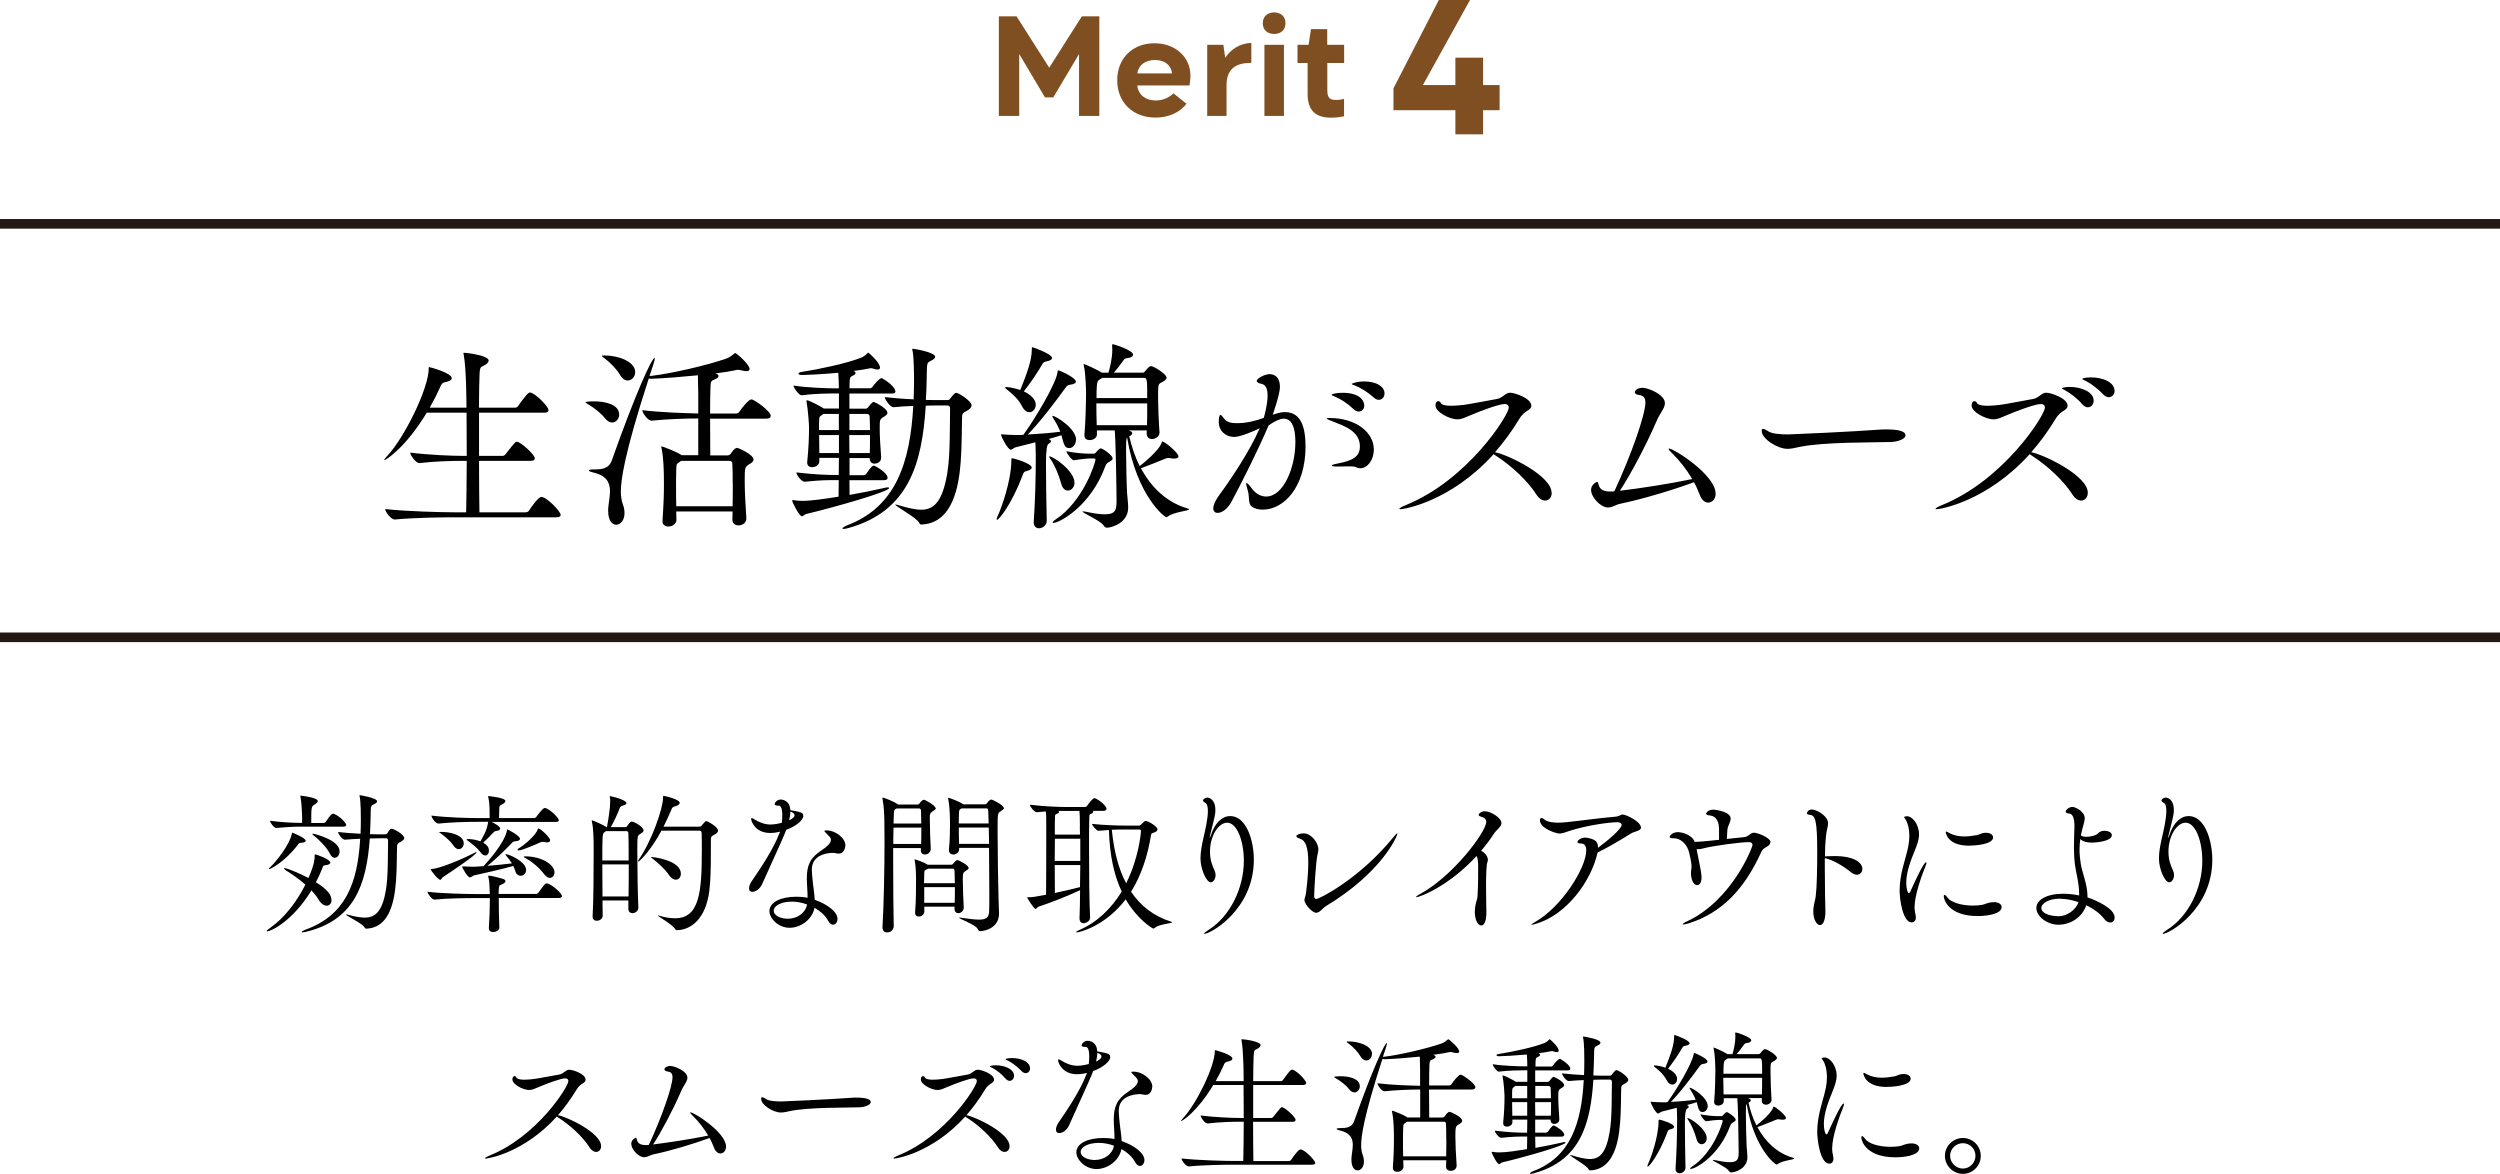 <?xml version="1.0" encoding="UTF-8"?><svg id="_レイヤー_2" xmlns="http://www.w3.org/2000/svg" viewBox="0 0 260 122.08"><defs><style>.cls-1{fill:#7f4f21;}.cls-2{fill:none;stroke:#231815;stroke-miterlimit:10;}</style></defs><g id="contents"><g><path d="M58.31,53.55c0,.13-.1,.25-.46,.25h-10.73c-1.18,0-4.18,.04-6.05,.23h-.02c-.4,0-.99-.82-.99-1.09,2.16,.25,5.94,.34,7.16,.34h1.26c.02-1.39,.06-3.36,.06-5.35h-.55c-1.05,0-2.67,.04-4.37,.23h-.02c-.36,0-.94-.82-.94-1.09,1.95,.25,4.35,.34,5.44,.34h.44c0-1.6-.02-3.17-.02-4.49h-4.14c-2.21,3.65-4.24,4.93-4.41,4.93h-.02c0-.06,.1-.19,.31-.42,1.74-1.83,4.33-6.99,4.33-9.15,0-.06,0-.1,.06-.1s2.33,.61,2.33,1.15c0,.17-.17,.31-.69,.42-.31,.06-.38,.19-.57,.63-.29,.65-.63,1.32-1.03,2.02h3.82c0-.29,0-4.03-.29-5.54-.02-.06-.02-.1-.02-.13,0-.04,.02-.04,.04-.04,.44,0,2.58,.31,2.58,.8,0,.15-.12,.31-.34,.44-.46,.31-.57,.06-.61,1.05-.02,.71-.06,1.95-.06,3.42h3.76c.13,0,.25-.08,.32-.19,.73-1.01,1.03-1.39,1.22-1.39,.48,0,1.93,1.43,1.93,1.83,0,.15-.1,.27-.44,.27h-6.78v4.49h2.46c.13,0,.23-.08,.31-.19,.9-1.15,1.01-1.28,1.16-1.28,.38,0,1.87,1.34,1.87,1.72,0,.13-.08,.27-.42,.27h-5.38c0,2.06,.02,4.01,.04,5.35h4.81c.15,0,.29-.08,.36-.19,.21-.36,.97-1.41,1.26-1.41,.57,0,2.02,1.51,2.02,1.87Z"/><path d="M64.4,43.1c0,.46-.34,.84-.74,.84-.23,0-.5-.13-.74-.44-.36-.48-1.18-1.13-1.78-1.47-.17-.1-.25-.15-.25-.19,0-.1,.84-.1,.88-.1,1.15,0,2.62,.31,2.62,1.36Zm15.75,.17c0,.15-.1,.27-.48,.27h-5.82c0,1.43,.02,2.94,.02,3.82h1.81c.1,0,.23-.06,.32-.17,.38-.61,.61-.61,.67-.61,.12,0,1.7,.69,1.7,1.22,0,.23-.27,.38-.48,.5-.42,.25-.44,.42-.44,1.64,0,1.05,.06,2.37,.17,3.93v.06c0,.42-.36,.71-.82,.71-.34,0-.63-.19-.63-.61v-.02l.02-.82h-5.86c0,.27,.02,.59,.02,.9,0,.27-.31,.67-.84,.67-.31,0-.61-.17-.61-.55v-.06c.13-1.85,.15-2.94,.15-3.8,0-1.43-.04-2.77-.25-3.74-.02-.06-.02-.1-.02-.15,0-.02,0-.04,.02-.04,.1,0,1.6,.57,2.06,.9l.02,.02h1.74v-3.82c-1.26,0-3.19,.06-4.85,.23h-.02c-.38,0-.95-.82-.95-1.09,1.89,.23,4.39,.31,5.82,.34v-2.12c0-.46-.02-1.32-.04-1.85-1.7,.17-3.46,.31-4.79,.36-.13,0-.23,0-.32-.02-2.58,7.94-2.9,10.62-2.9,11.74,0,.48,.06,.94,.21,1.34,.13,.34,.17,.65,.17,.92,0,.76-.44,1.2-.86,1.2s-.84-.42-.84-1.43v-.23c.04-.57,.19-1.22,.19-1.81,0-.86-.31-1.62-1.7-1.95-.36-.08-.5-.17-.5-.23s.19-.1,.5-.1c.84,0,1.58-.06,1.89-.94,2.5-7.08,4.18-10.65,4.43-10.65,.02,0,.04,.04,.04,.1,0,.13-.29,1.03-.55,1.78,.04-.02,.13-.02,.19-.02,2.14-.25,5.82-1.11,7.75-1.78,.44-.15,.69-.4,.86-.52,.06-.04,.08-.08,.1-.08,.13,0,1.51,1.18,1.51,1.68,0,.13-.1,.21-.34,.21-.15,0-.34-.04-.59-.1-.08-.02-.19-.04-.27-.04-.06,0-.13,0-.19,.02-.57,.13-1.32,.25-2.18,.36,.25,.06,.34,.17,.34,.27,0,.13-.17,.25-.32,.31-.44,.19-.5,.17-.52,.86-.02,.48-.04,1.53-.04,2.73h2.71c.15,0,.27-.08,.34-.19,.23-.38,.97-1.28,1.22-1.28,.04,0,.08,0,.13,.02,.38,.13,1.91,1.22,1.91,1.7Zm-14.09-4.56c0,.48-.36,.86-.78,.86-.27,0-.57-.17-.82-.61-.29-.52-.99-1.26-1.62-1.72-.17-.13-.25-.19-.25-.23s.11-.04,.34-.04c1.24,0,3.13,.57,3.13,1.74Zm10.14,11.59c0-.84,0-1.53-.04-2.12,0-.06-.04-.25-.29-.25h-5.04l-.12,.1c-.34,.23-.36,.17-.38,.8-.02,.67-.02,1.24-.02,1.76,0,.69,0,1.32,.02,2.06h5.86c.02-.88,.02-1.66,.02-2.35Z"/><path d="M93.13,40.68c0,.13-.06,.25-.34,.25h-4.45v1.57h1.68c.1,0,.21-.04,.27-.15,.08-.1,.4-.55,.57-.55,.1,0,1.43,.67,1.43,1.13,0,.21-.25,.34-.44,.46-.36,.23-.36,.31-.36,1.18s.08,2.02,.15,2.96v.06c0,.48-.44,.63-.69,.63s-.5-.17-.5-.52v-.06h-2.1v1.78h1.51s.19-.06,.25-.17c.54-.82,.69-.82,.76-.82,.04,0,.08,.02,.1,.02,.08,.04,1.34,.69,1.34,1.26,0,.1-.08,.23-.4,.23h-3.57c0,.52,.02,1.03,.02,1.53,1.3-.23,2.65-.5,3.76-.76,.08-.02,.15-.02,.21-.02,.08,0,.15,.02,.15,.06,0,.38-5.5,1.95-8.65,2.71-.19,.04-.27,.23-.42,.23-.32,0-1.03-1.53-1.03-1.62,0-.04,.04-.06,.08-.06h.04c.32,.06,.65,.08,.97,.08,.9,0,2.46-.23,3.74-.44,0-.57,.02-1.13,.02-1.72h-.17c-1.07,0-1.66,0-3.36,.17h-.02c-.34,0-.86-.73-.86-.97,1.95,.23,3.21,.27,4.3,.27h.11c0-.61,.02-1.2,.02-1.78h-2.04v.36c0,.38-.4,.61-.76,.61-.27,0-.5-.15-.5-.48v-.06c.15-1.43,.19-2.67,.19-3.65,0-.25-.11-1.81-.25-2.56,0-.06-.02-.08-.02-.13,0-.06,.02-.08,.06-.08,.21,0,1.47,.65,1.72,.84l.02,.02h1.58v-1.57h-.32c-.78,0-2.35,.02-3.57,.19h-.02c-.23,0-.82-.78-.82-1.01,1.47,.23,3.65,.29,4.45,.29h.27c0-.55-.02-1.11-.06-1.62-1.62,.15-3.3,.23-3.8,.23-.21,0-.34-.06-.34-.15,0-.06,.1-.13,.34-.17,1.83-.29,4.66-.88,6.15-1.47,.34-.13,.55-.34,.67-.46,.04-.04,.06-.08,.1-.08s1.22,1.03,1.22,1.55c0,.15-.08,.21-.25,.21-.13,0-.27-.02-.48-.1-.06-.02-.13-.04-.19-.04s-.11,.02-.15,.02c-.46,.1-1.05,.19-1.7,.27,.15,.04,.23,.13,.23,.21,0,.1-.11,.21-.27,.27-.31,.15-.34,.17-.36,1.01v.31h2.2s.15-.08,.21-.17c.21-.31,.71-.88,.92-.88,.04,0,.06,0,.08,.02,.5,.27,1.34,.92,1.34,1.3Zm-5.88,2.37h-1.62l-.11,.08c-.29,.23-.31,.1-.34,.8v.8h2.06v-1.68Zm0,2.2h-2.06c0,.61,.02,1.28,.02,1.87h2.04v-1.87Zm13.79-3.09c0,.19-.15,.38-.46,.55-.5,.25-.53,.31-.53,.88-.04,2.5-.04,3.93-.27,5.73-.5,3.72-2,5.14-3.91,5.23-.11,0-.21-.02-.27-.17-.21-.5-2.5-1.74-2.5-1.91h.02s.12,0,.23,.04c.92,.27,1.74,.5,2.46,.5,1.3,0,2.22-.82,2.71-3.82,.32-1.89,.25-4.89,.29-6.68,0-.29-.15-.34-.29-.34h-.94c-.34,0-.78,0-1.3,.02-.38,5.98-1.74,10.96-8.02,12.72-.27,.08-.44,.1-.55,.1-.06,0-.1-.02-.1-.04,0-.08,.23-.23,.5-.34,5.04-1.91,6.55-6.49,6.87-12.41-.69,.02-1.41,.06-2.02,.13h-.02c-.36,0-.92-.8-.92-1.05,.88,.1,1.97,.19,3,.23,.02-.63,.04-1.26,.04-1.93,0-.44,0-2.52-.17-3.19,0-.04-.02-.06-.02-.1,0-.02,.02-.04,.06-.04,.13,0,2.33,.36,2.33,.84,0,.17-.21,.29-.42,.4-.34,.17-.42,.21-.44,.8-.02,1.11-.04,2.2-.11,3.28,.59,.02,1.11,.02,1.47,.02h.74c.21,0,.27-.08,.34-.17,.25-.36,.48-.59,.59-.59,.29,0,1.62,.88,1.62,1.3Zm-12.72,3.09c0,.61,.02,1.24,.02,1.87h2.12c.02-.59,.02-1.24,.02-1.87h-2.16Zm2.12-1.95c0-.06-.04-.25-.27-.25h-1.83v1.68h2.14c0-.52-.02-1.01-.04-1.43Z"/><path d="M107.3,48.62c0,.15-.15,.27-.5,.36-.31,.06-.36,.19-.46,.48-1.13,2.98-2.44,4.6-2.65,4.6-.02,0-.04-.02-.04-.06,0-.06,.02-.15,.08-.27,.4-.84,1.45-3.72,1.45-5.86,0-.21,.04-.21,.04-.21,.27,0,2.08,.55,2.08,.97Zm4.6-2.88c0,.52-.36,.86-.69,.86-.46,0-.55-.27-.82-1.34-.36,.13-.84,.25-1.34,.4,.17,.06,.25,.15,.25,.23s-.08,.17-.25,.27q-.27,.13-.27,2.02c0,1.7,.04,4.26,.08,5.98v.02c0,.44-.42,.76-.8,.76-.29,0-.55-.19-.55-.61v-.08c.15-2.23,.21-4.49,.21-6.72,0-.52-.02-1.09-.04-1.53l-2.06,.52c-.21,.06-.34,.25-.5,.25-.31,0-1.01-1.36-1.01-1.57,0-.02,0-.04,.04-.04s.08,.02,.15,.02c.48,.04,1.05,.06,1.45,.06h.36l.32-.02c1.18-1.62,3.36-5.23,3.55-6.49,.02-.17,.04-.21,.08-.21,.19,0,1.83,.78,1.83,1.15,0,.17-.17,.29-.59,.34-.21,.02-.34,.1-.48,.31-1.05,1.45-2.67,3.59-3.93,4.87,1.15-.06,2.46-.17,3.38-.29-.21-.55-.48-1.01-.71-1.36-.08-.13-.12-.21-.12-.25,0-.02,.02-.04,.04-.04,.32,0,2.44,1.32,2.44,2.5Zm-2.48-8.52c0,.15-.17,.29-.57,.36-.25,.04-.34,.1-.46,.31-.44,.8-1.3,2.04-1.91,2.81,1.18,.57,1.24,1.2,1.24,1.39,0,.44-.31,.78-.65,.78-.25,0-.55-.17-.76-.59-.44-.84-1.07-1.36-1.58-1.76-.15-.1-.19-.19-.19-.23,0-.02,.04-.04,.1-.04,.34,0,1.09,.17,1.47,.31,.71-1.76,1.2-3.11,1.2-4.22,0-.17,0-.23,.06-.23,.08,0,2.04,.71,2.04,1.11Zm2.33,12.98c0,.48-.34,.82-.69,.82-.27,0-.57-.21-.69-.71-.25-.9-.67-1.93-1.13-2.58-.08-.13-.13-.21-.13-.25,0,0,0-.02,.02-.02,.42,0,2.62,1.51,2.62,2.75Zm3.97-2.54c0,.19-.23,.29-.36,.38-.15,.08-.29,.13-.42,.48-1.51,4.12-4.75,5.86-5.38,5.86-.06,0-.08-.02-.08-.04,0-.06,.08-.17,.27-.29,2.94-1.91,4.18-5.98,4.18-6.24,0-.08-.04-.13-.13-.13h-.44c-.27,0-.9,.06-1.68,.19-.21,0-.78-.76-.78-.94,.99,.19,1.85,.25,2.35,.25h.53c.08,0,.17-.08,.23-.17,.08-.1,.34-.38,.46-.38,.23,0,1.24,.73,1.24,1.03Zm7.94,5.31c0,.17-1.53,.25-2.18,.73-.08,.06-.15,.08-.21,.08-.13,0-3.02-2.14-4.05-8.27-.11,.13-.11,.67-.11,1.24,0,1.3,.06,3.86,.11,4.58,.02,.36,.11,.99,.11,1.43v.04c0,1.55-1.66,2.08-2.21,2.08-.17,0-.23-.08-.36-.25-.31-.48-2.18-1.28-2.18-1.43,0-.02,.02-.02,.06-.02,.06,0,.15,.02,.29,.04,.8,.17,1.45,.27,1.95,.27,1.22,0,1.24-.55,1.24-1.47,0-1.57-.11-6.82-.19-7.26h-1.85v.42c0,.36-.38,.59-.76,.59-.29,0-.54-.15-.54-.5v-.06c.12-1.24,.17-3.53,.17-4.37,0-.25-.04-1.99-.23-2.81-.02-.06-.02-.1-.02-.13s0-.04,.02-.04c.1,0,1.32,.55,1.85,.88l.02,.02h.69c.15-.5,.4-1.49,.4-2.37,0-.17-.02-.34-.02-.46,0-.1,.02-.13,.06-.13,.19,0,2.12,.65,2.12,1.07,0,.19-.21,.34-.65,.38-.23,.02-.29,.15-.4,.29-.31,.44-.63,.86-.95,1.22h2.96c.11,0,.19-.02,.27-.13,.4-.48,.48-.55,.65-.55,.25,0,1.6,.8,1.6,1.2,0,.21-.27,.36-.5,.48-.34,.17-.38,.23-.38,1.24,0,1.22,.08,3.19,.15,3.97v.02c0,.36-.36,.67-.78,.67-.27,0-.55-.17-.55-.52v-.38h-1.89s.04,.02,.06,.02c.21,.06,.32,.17,.32,.27,0,.13-.1,.23-.29,.31h-.02c.25,1.07,.59,2.14,1.09,3.11,.19-.15,2.02-1.57,2.29-2.46,.02-.06,.04-.1,.06-.1,.25,0,1.68,1.18,1.68,1.55,0,.15-.15,.23-.42,.23-.08,0-.19,0-.31-.02-.11-.02-.21-.04-.29-.04-.1,0-.21,.02-.32,.06-.67,.27-1.78,.73-2.56,1.01,1.05,1.95,2.64,3.53,4.79,4.16,.15,.04,.21,.08,.21,.1Zm-9.64-11.02c0,.76,.02,1.49,.04,2.27h5.23c.02-.69,.02-1.51,.02-2.27h-5.29Zm4.96-2.65h-4.35l-.36,.23c-.23,.13-.23,.97-.23,1.87h5.27c0-1.89,0-2.1-.34-2.1Z"/><path d="M135.78,46.37c0,4.37-2.31,6.63-4.45,6.63-.29,0-.55-.04-.78-.13-.92-.29-.52-1.07-.78-1.85-.1-.36-.17-.59-.17-.71,0-.06,.02-.08,.04-.08,.08,0,.27,.19,.55,.57,.38,.52,.92,.84,1.49,.84,1.78,0,3.04-2.96,3.04-5.69,0-1.43-.34-2.41-1.22-2.41-.13,0-.63,.04-1.57,.71-1.01,2.39-2.69,5.75-3.86,7.94-.42,.78-1.03,1.15-1.43,1.15-.27,0-.46-.15-.46-.48,0-.31,.19-.78,.65-1.41,1.01-1.36,3.09-4.41,4.18-6.91-.63,.31-2.04,.9-2.62,.9-.97,0-1.64-.67-1.64-1.53,0-.69,.13-.76,.17-.76,.1,0,.25,.19,.4,.4,.29,.38,.78,.46,1.3,.46,1.07,0,1.97-.25,2.81-.55,.06-.19,.4-1.39,.4-2.31,0-.67-.17-1.15-.67-1.24-.25-.04-.46-.15-.46-.29,0-.29,.88-.71,1.32-.71,.29,0,1.09,.1,1.09,1.32,0,.48-.19,1.24-.74,2.9,.76-.25,1.03-.27,1.26-.27,1.16,0,2.14,.73,2.14,3.51Zm7.1,.38c0,1.07-.65,1.95-1.41,1.95-.17,0-.29-.04-.42-.1-.12-.08-.38-.1-.76-.1-.31,0-.69,.02-1.15,.02s-.65-.04-.65-.1,.25-.15,.61-.21c1.47-.29,2.33-.65,2.33-1.78,0-1.62-1.68-2.14-2.77-2.58-.46-.17-.69-.27-.69-.34,0-.02,.11-.04,.27-.04,2.79,0,4.64,1.49,4.64,3.3Zm-.99-4.6c0,.36-.25,.65-.57,.65-.17,0-.36-.06-.55-.25-.61-.59-1.34-1.05-1.93-1.3-.17-.06-.34-.13-.34-.19,0-.1,.57-.21,1.13-.21,1.76,0,2.25,.8,2.25,1.3Zm2.1-1.24c0,.38-.25,.67-.59,.67-.17,0-.34-.06-.52-.23-.63-.57-1.39-1.03-1.97-1.26-.17-.06-.34-.1-.34-.17,0,0,.44-.25,1.32-.25,1.28,0,2.1,.55,2.1,1.24Z"/><path d="M161.38,51.24c0,.48-.29,.82-.69,.82-.29,0-.63-.19-.92-.65-.88-1.39-2.6-2.98-4.07-3.93-.15-.08-.27-.19-.36-.25-4.49,4.96-9.36,5.73-9.68,5.73-.08,0-.13-.02-.13-.04,0-.06,.23-.21,.65-.38,6.49-2.62,10.73-9.39,10.73-10.14,0-.21-.1-.38-.44-.38-.57,0-2.48,.71-3.46,1.13-.69,.29-1.01,.46-1.43,.46-.86,0-2.29-.78-2.29-1.43,0-.34,.15-.46,.29-.46,.1,0,.21,.06,.25,.17,.1,.23,.54,.31,1.09,.31,.42,0,.9-.04,1.36-.1,.63-.08,2.77-.5,3.42-.61,.57-.1,.86-.65,1.34-.65s2.22,.57,2.22,1.36c0,.15-.08,.29-.29,.44-.36,.23-.65,.4-.99,.97-.76,1.26-1.6,2.39-2.5,3.42,1.39,.27,5.88,2.46,5.88,4.2Z"/><path d="M178.43,51.33c0,.57-.36,.94-.78,.94-.31,0-.67-.23-.88-.82-.17-.42-.36-.88-.59-1.3-2.23,.82-5.29,1.74-7.71,2.25-.36,.06-.76,.38-1.24,.38-.78,0-1.76-1.09-1.76-1.83,0-.59,.61-.84,.61-.84,.1,0,.15,.17,.19,.34,.13,.46,.48,.67,1.26,.67,.1,0,.23-.02,.36-.02,1.76-3.78,3.23-7.98,3.23-9.24,0-.57-.25-.73-.76-.8-.13-.02-.34-.1-.34-.27,0-.21,.34-.46,.8-.46,.57,0,2.33,.69,2.33,1.6,0,.55-.55,1.07-.88,1.89-1.11,2.58-2.79,5.69-3.8,7.22,.04,0,.11-.02,.15-.02,1.93-.23,5.19-.73,7.37-1.2-.57-.97-1.3-1.91-2.08-2.67-.25-.25-.38-.4-.38-.46,0-.02,.02-.04,.06-.04,.46,0,4.83,2.73,4.83,4.68Z"/><path d="M198.17,45.28c0,.38-.8,.67-1.55,.69-1.74,.06-6.99-.02-9.51,.52-.46,.1-.82,.19-1.2,.19-1.07,0-2.69-1.05-2.69-1.85,0-.17,.04-.23,.15-.23,.13,0,.36,.15,.59,.29,.42,.25,1.37,.29,2.02,.29,.34,0,6.76-.29,9.51-.5,.21-.02,.46-.02,.73-.02,.48,0,1.95,.02,1.95,.61Z"/><path d="M217.13,51.24c0,.48-.29,.82-.69,.82-.29,0-.63-.19-.92-.65-.88-1.39-2.6-2.98-4.07-3.93-.15-.08-.27-.19-.36-.25-4.49,4.96-9.36,5.73-9.68,5.73-.08,0-.12-.02-.12-.04,0-.06,.23-.21,.65-.38,6.49-2.62,10.73-9.39,10.73-10.14,0-.21-.1-.38-.44-.38-.57,0-2.48,.71-3.46,1.13-.69,.29-1.01,.46-1.43,.46-.86,0-2.29-.78-2.29-1.43,0-.34,.15-.46,.29-.46,.1,0,.21,.06,.25,.17,.1,.23,.55,.31,1.09,.31,.42,0,.9-.04,1.36-.1,.63-.08,2.77-.5,3.42-.61,.57-.1,.86-.65,1.34-.65s2.23,.57,2.23,1.36c0,.15-.08,.29-.29,.44-.36,.23-.65,.4-.99,.97-.76,1.26-1.6,2.39-2.5,3.42,1.39,.27,5.88,2.46,5.88,4.2Zm.61-9.57c0,.4-.27,.69-.61,.69-.17,0-.38-.1-.57-.31-.55-.65-1.24-1.15-1.81-1.47-.17-.08-.31-.15-.31-.21,0-.02,.29-.13,.82-.13,1.13,0,2.48,.48,2.48,1.43Zm2.18-1.03c0,.38-.27,.67-.61,.67-.17,0-.36-.08-.55-.27-.59-.63-1.28-1.13-1.85-1.43-.17-.08-.34-.15-.34-.19,0-.17,.88-.17,.92-.17,1.16,0,2.42,.48,2.42,1.39Z"/></g><g><path d="M34.48,93.6c0,.35-.21,.59-.51,.59-.26,0-.58-.18-.86-.66-.19-.32-.43-.62-.72-.93-1.95,3.2-4.21,4.26-4.61,4.26-.03,0-.05-.02-.05-.03,0-.05,.11-.14,.35-.32,1.42-.98,2.74-2.64,3.68-4.51-.67-.59-1.42-1.1-2.06-1.5-.11-.08-.16-.13-.16-.16s.02-.05,.06-.05c.35,0,1.9,.72,2.48,1.02,.64-1.44,.64-2.05,.64-2.16,0-.3,.02-.3,.03-.3,.14,0,1.6,.51,1.6,.86,0,.13-.16,.24-.5,.27-.29,.03-.26,.14-.34,.35-.18,.46-.4,.94-.66,1.42,1.23,.77,1.62,1.33,1.62,1.84Zm-2.69-6.16c0,.11-.14,.19-.46,.21-.21,0-.22,.03-.38,.24-1.3,1.7-2.8,2.5-2.96,2.5-.02,0-.03-.02-.03-.03,0-.03,.06-.11,.21-.24,.4-.37,1.94-2.19,2.18-3.41,.02-.08,.02-.11,.06-.11,.02,0,1.39,.54,1.39,.85Zm4.23-1.66c0,.1-.08,.19-.34,.19h-4.18c-.77,0-1.49,.02-2.74,.14h-.02c-.26,0-.66-.58-.66-.75,1.36,.18,2.54,.22,3.34,.22v-.72c-.02-.5-.05-1.31-.16-1.95-.02-.06-.02-.1-.02-.13s.02-.03,.05-.03c.16,0,1.76,.21,1.76,.56,0,.11-.11,.22-.3,.34-.38,.22-.38,.26-.38,1.94h1.31s.16-.05,.21-.13c.51-.8,.66-.83,.75-.83,.03,0,.06,0,.1,.02,.59,.22,1.26,.93,1.26,1.14Zm6.02,1.39c0,.11-.11,.24-.35,.37-.38,.19-.4,.24-.4,.67-.03,1.9-.03,3.06-.21,4.43-.38,2.83-1.5,3.87-2.96,3.94-.08,0-.16-.02-.21-.13-.16-.38-1.94-1.23-1.94-1.33,0-.02,.02-.02,.03-.02,.03,0,.08,.02,.18,.03,.66,.18,1.25,.3,1.75,.3,1.12,0,1.84-.66,2.21-2.9,.24-1.44,.19-3.73,.22-5.09,0-.22-.11-.26-.22-.26h-.74c-.24,0-.56,.02-.94,.02-.35,4.93-1.68,8.48-6.59,9.7-.21,.05-.34,.06-.42,.06-.06,0-.08-.02-.08-.03,0-.05,.18-.16,.38-.24,4.16-1.49,5.44-4.79,5.71-9.46-.54,.02-1.1,.05-1.58,.1h-.02c-.27,0-.7-.61-.7-.8,.69,.08,1.54,.14,2.34,.18,.02-.48,.03-.96,.03-1.47,0-.34,0-1.92-.13-2.43,0-.03-.02-.05-.02-.08,0-.02,.02-.03,.05-.03,.02,0,1.79,.27,1.79,.64,0,.13-.16,.22-.32,.3-.26,.13-.34,.16-.34,.61-.02,.86-.03,1.7-.08,2.5,.43,.02,.78,.02,1.06,.02h.5c.16,0,.21-.05,.26-.13,.24-.42,.35-.45,.42-.45,.27,0,1.33,.62,1.33,.98Zm-6.72,1.38c0,.37-.24,.66-.51,.66-.16,0-.35-.11-.5-.42-.3-.62-1.01-1.36-1.73-1.94-.06-.05-.1-.08-.1-.11,0-.02,.03-.03,.1-.03s2.74,.62,2.74,1.84Z"/><path d="M58.45,93.18c0,.11-.08,.21-.35,.21h-6.23c0,.9,.02,2.11,.06,3.07v.02c0,.27-.34,.45-.64,.45-.24,0-.45-.11-.45-.38v-.03c.06-.88,.11-2.18,.11-3.12h-1.52c-.88,0-2.93,.02-4.23,.16h-.02c-.27,0-.72-.62-.72-.82,1.5,.19,4.11,.24,5.03,.24h1.46c0-.08-.02-.14-.02-.21-.02-.46-.02-1.14-.14-1.57-.02-.03-.02-.06-.02-.08,0-.05,.02-.05,.08-.05,.14,0,.5,.06,1.42,.32,.21,.06,.3,.16,.3,.24,0,.11-.11,.22-.27,.3-.35,.18-.4,.06-.43,.59,0,.13-.02,.27-.02,.45h3.89c.1,0,.19-.06,.26-.14,.59-.83,.7-.96,.88-.96,.03,0,.06,0,.1,.02,.53,.19,1.46,1.02,1.46,1.3Zm-12.4-1.94c-.13,.08-.14,.26-.26,.26-.24,0-.99-.98-.99-1.07,0-.03,.02-.05,.06-.05,.83-.03,3.14-.99,4.43-1.66,.13-.06,.19-.1,.24-.1,.02,0,.03,.02,.03,.03,0,.24-2.66,2.02-3.52,2.59Zm12.07-5.95c0,.1-.06,.19-.34,.19h-6.66c.26,.11,.9,.46,.9,.7,0,.11-.14,.21-.4,.24-.13,.02-.19,.03-.29,.14-.21,.24-.71,.74-1.07,1.07,.48,.32,.59,.53,.59,.86,0,.27-.16,.48-.37,.48-.16,0-.34-.1-.51-.34-.34-.45-.91-.91-1.3-1.18-.1-.06-.14-.11-.14-.14s.06-.05,.18-.05c.34,0,.83,.08,1.26,.24,.64-1.1,.71-1.49,.8-2.03h-1.14c-.9,0-2.58,.03-4.02,.18h-.02c-.3,0-.72-.62-.72-.83,1.65,.21,3.91,.26,4.83,.26h1.22v-.51c0-.69-.03-1.18-.14-1.66-.02-.05-.02-.08-.02-.1s0-.02,.02-.02c.03,0,1.78,.16,1.78,.51,0,.1-.08,.19-.22,.29-.34,.21-.4,.08-.42,.59,0,.13-.02,.58-.02,.9h3.63c.1,0,.21-.06,.26-.14,.05-.08,.66-.91,.85-.91,.43,0,1.47,1.01,1.47,1.26Zm-9.89,2.43c0,.32-.24,.59-.51,.59-.19,0-.4-.11-.58-.4-.24-.38-.85-.91-1.28-1.22-.13-.08-.19-.13-.19-.14,0-.03,.08-.03,.24-.03h.08c.54,0,2.24,.22,2.24,1.2Zm6.48,2.77c0,.35-.27,.59-.56,.59-.24,0-.48-.16-.58-.54-.05-.18-.11-.32-.19-.48-1.15,.34-3.38,.82-4.07,.98-.19,.05-.29,.21-.43,.21-.3,0-.83-1.09-.83-1.12,0-.02,.02-.02,.05-.02h.11c.32,.02,.69,.03,.99,.03,.08,0,.38,0,1.09-.06,.32-.34,2.21-2.42,2.43-3.71,.02-.06,0-.1,.03-.1,.13,0,1.33,.67,1.33,.96,0,.14-.16,.24-.46,.26-.22,0-.3,.1-.32,.11-.45,.48-1.68,1.73-2.62,2.45,.88-.08,1.84-.16,2.56-.26-.18-.3-.38-.54-.56-.75-.08-.1-.11-.14-.11-.18,0-.02,.02-.03,.05-.03,.27,0,2.1,.75,2.1,1.66Zm2.5-3.1c0,.13-.11,.22-.34,.22-.06,0-.14-.02-.22-.03s-.14-.03-.22-.03c-.06,0-.14,.02-.22,.05-.03,.02-1.89,.85-2.27,.85-.08,0-.11-.03-.11-.08s.03-.1,.1-.13c.67-.4,1.81-1.38,2-2,.02-.05,.03-.08,.06-.08,.24,0,1.23,.96,1.23,1.23Zm.46,3.33c0,.32-.21,.58-.48,.58-.18,0-.38-.11-.59-.38-.5-.66-1.3-1.34-1.94-1.67-.14-.06-.19-.11-.19-.14s.05-.05,.16-.05c1.73,0,3.04,.88,3.04,1.66Z"/><path d="M66.93,86.36c0,.16-.19,.27-.35,.37-.29,.18-.3,.21-.3,1.79,0,1.79,.05,4.8,.11,5.84v.03c0,.35-.32,.58-.61,.58-.22,0-.43-.13-.43-.46v-.86h-2.69c0,.59,.02,1.12,.02,1.58,0,.32-.32,.53-.62,.53-.22,0-.43-.13-.43-.43v-.05c.1-1.38,.11-5.01,.11-6.8,0-1.04,0-2.19-.18-3.03-.02-.05-.02-.08-.02-.11,0-.02,0-.03,.02-.03,.08,0,1.23,.5,1.49,.69l.02,.02h.05c.14-.7,.34-2,.34-2.64,0-.18,0-.3-.03-.42-.02-.06-.02-.1-.02-.13s0-.03,.03-.03c.21,0,1.71,.4,1.71,.72,0,.1-.11,.19-.37,.26-.19,.05-.27,.11-.34,.29-.21,.59-.59,1.36-.91,1.95h1.49c.08,0,.18-.05,.22-.13,.26-.4,.4-.45,.46-.45,.24,0,1.23,.56,1.23,.93Zm-1.58,.26s-.03-.18-.18-.18h-2.16l-.13,.1c-.24,.14-.24,.4-.24,2.95h2.74c0-1.31,0-2.45-.03-2.87Zm-2.71,3.28c0,1.06,.02,2.24,.02,3.33h2.71c.02-.98,.02-2.19,.02-3.33h-2.74Zm12.04-3.52c0,.14-.11,.29-.37,.42-.38,.19-.38,.24-.38,.67v1.31c0,1.44-.03,2.8-.16,3.86-.35,2.83-1.83,4.05-3.33,4.1-.08,0-.19-.03-.24-.13-.24-.45-1.78-1.3-1.78-1.39,0,0,0-.02,.02-.02,.02,0,.05,.02,.11,.03,.62,.19,1.17,.27,1.65,.27,2.56,0,2.79-2.74,2.79-7.12,0-.66,0-1.26-.02-1.73,0-.22-.11-.26-.24-.26h-3.94c-1.14,2.13-2.3,3.22-2.42,3.22-.02,0-.02-.02-.02-.03,0-.03,.02-.1,.1-.21,1.3-1.86,2.51-5.28,2.51-6.43,0-.18,.02-.18,.03-.18,.08,0,1.7,.35,1.7,.74,0,.13-.16,.27-.46,.35-.24,.06-.32,.13-.4,.34-.26,.61-.53,1.2-.82,1.78h3.7c.18,0,.22-.06,.27-.13,.34-.4,.4-.45,.46-.45,.13,0,1.23,.59,1.23,.99Zm-3.87,4.5c0,.34-.22,.61-.53,.61-.22,0-.5-.16-.74-.53-.37-.56-1.09-1.2-1.63-1.63-.13-.11-.21-.16-.21-.18s.02-.02,.05-.02c.24,0,3.06,.34,3.06,1.74Z"/><path d="M83.55,84.84c0,.45-.78,1.1-1.78,1.46-.16,.43-.35,.91-2.51,5.65-.24,.53-.69,.8-1.01,.8-.21,0-.35-.11-.35-.37,0-.19,.08-.46,.32-.8,.82-1.18,2.26-3.35,2.83-4.9,.02-.06,.06-.13,.08-.19-.5,.13-.85,.14-1.03,.14-1.52,0-1.98-1.17-1.98-1.47,0-.06,.03-.08,.06-.08,.08,0,.22,.1,.3,.14,.4,.27,1.02,.53,1.65,.53,.05,0,.51,0,1.18-.18,.03-.26,.05-.51,.05-.74,0-1.02-.26-1.04-.4-1.04-.26,0-.4-.05-.4-.16,0-.08,.19-.48,.64-.48,.08,0,.94,.02,.99,1.1,1.2,.22,1.34,.27,1.34,.58Zm3.71,3.94c-.13,0-.27-.03-.43-.06-.05-.02-.11-.02-.21-.02-.5,0-2.19,.16-2.19,1.73,0,.26,.03,.56,.06,.91,.05,.66,.21,1.52,.24,2.24,1.33,.46,2.37,1.26,2.37,1.98,0,.34-.21,.61-.46,.61-.18,0-.37-.13-.54-.45-.27-.5-.77-.96-1.39-1.31-.22,1.18-1.41,2.08-2.59,2.08s-2.1-.98-2.1-1.73c0-.94,1.2-1.5,2.8-1.5,.4,0,.78,.03,1.17,.11,0-.67-.08-1.41-.08-2,0-1.38,.34-2.16,1.52-2.93,.53-.35,.98-.72,.98-1.09,0-.18,0-.21-.45-.66-.13-.13-.22-.22-.22-.27s.06-.06,.21-.06c.98,0,1.97,.83,1.97,1.55,0,.24-.16,.86-.64,.86Zm-4.9,4.99c-1.17,0-1.89,.46-1.89,.93,0,.58,.82,.85,1.46,.85,.99,0,1.86-.61,2-1.49-.5-.18-1.04-.29-1.57-.29Zm-.16-9.38c0,.27-.05,.59-.13,.93,.18-.1,.34-.19,.45-.3,.06-.05,.11-.14,.11-.24,0-.14-.11-.26-.43-.38Z"/><path d="M97.33,84.04c0,.14-.19,.24-.34,.34-.27,.18-.29,.29-.29,.66v.21c0,.82,.06,2.42,.1,3.01v.03c0,.32-.29,.58-.61,.58-.22,0-.42-.13-.42-.43v-.24h-2.88v1.62c0,2.54,.03,5.23,.06,6.53,0,.03-.06,.62-.69,.62-.26,0-.48-.16-.48-.51v-.05c.14-2.42,.21-6.05,.21-9.01,0-.82-.02-1.58-.02-2.26,0-.21-.05-1.41-.18-2.02-.02-.05-.02-.1-.02-.11,0-.05,.02-.06,.05-.06,.1,0,1.14,.4,1.49,.66l.08,.06h2.03c.08,0,.18-.05,.22-.13,.08-.13,.32-.37,.43-.37,.16,0,1.23,.61,1.23,.88Zm-4.4,2.03c-.02,.51-.03,1.09-.03,1.7h2.9c.02-.48,.02-1.09,.02-1.7h-2.88Zm2.85-1.81s-.03-.18-.18-.18h-2.35c-.26,.13-.27,.16-.29,.58l-.03,.99h2.88c0-.54-.02-1.06-.03-1.39Zm4.96,6c0,.14-.19,.24-.32,.32-.24,.16-.29,.22-.29,.86,0,.78,.06,2.27,.1,2.91v.03c0,.38-.32,.59-.56,.59-.21,0-.4-.14-.4-.46v-.22h-3.14v.5c0,.29-.27,.53-.58,.53-.21,0-.38-.13-.38-.4v-.08c.1-.91,.1-2.85,.1-3.6,0-.19-.02-1.17-.14-1.74,0-.05-.02-.06-.02-.1s.02-.03,.03-.03c.06,0,.96,.3,1.33,.56h2.46c.08,0,.16-.05,.22-.13,.02-.03,.26-.35,.42-.35,.14,0,1.17,.53,1.17,.82Zm-1.47,.26s-.05-.18-.14-.18h-2.62s-.05,.05-.1,.06c-.27,.14-.27,.08-.29,.51,0,.18-.02,.51-.02,.94h3.2c0-.51-.02-.99-.03-1.34Zm-3.15,1.74v1.63h3.17c.02-.51,.02-1.09,.02-1.63h-3.19Zm8.29-8.23c0,.14-.19,.24-.34,.34-.32,.19-.32,.21-.32,2.13,0,2.21,.06,5.68,.1,7.01,0,.26,.05,1.26,.05,1.49,0,1.62-1.67,1.84-1.94,1.84-.16,0-.21-.08-.29-.24-.19-.43-1.92-1.04-1.92-1.15,0-.02,.02-.02,.05-.02,.05,0,.11,0,.19,.02,.78,.11,1.38,.19,1.84,.19,.69,0,1.02-.21,1.04-.85,.02-.35,.02-1.02,.02-1.86,0-1.34-.02-3.14-.03-4.75h-3.11v.16c0,.3-.3,.53-.61,.53-.22,0-.45-.14-.45-.45v-.06c.1-1.06,.11-1.9,.11-2.51,0-.82-.02-1.98-.18-2.71-.02-.05-.02-.1-.02-.11,0-.05,.02-.06,.03-.06,.1,0,1.1,.37,1.46,.62l.08,.06h2.26c.08,0,.18-.05,.22-.13,.08-.13,.32-.37,.43-.37,.14,0,1.31,.58,1.31,.88Zm-1.63,.22s-.03-.18-.18-.18h-2.58c-.26,.13-.27,.13-.29,.58,0,.18-.02,.54-.02,.99h3.11c-.02-.69-.03-1.18-.05-1.39Zm.05,1.81h-3.11c0,.51,0,1.1,.02,1.7h3.12c0-.61-.02-1.18-.03-1.7Z"/><path d="M115.07,84.12c0,.11-.08,.21-.32,.21h-1.1s.05,.05,.05,.08c0,.08-.08,.18-.22,.22-.18,.06-.19,.13-.19,.34-.02,.48-.03,1.63-.03,3.03,0,2.62,.03,6.08,.11,7.41v.02c0,.43-.54,.59-.67,.59-.22,0-.43-.14-.43-.5v-.03c.03-.64,.05-1.71,.06-2.91-1.33,.62-3.22,1.36-4.31,1.71-.16,.05-.21,.24-.32,.24-.16,0-.88-1.12-.88-1.2,0-.02,.02-.02,.11-.02h.1c.38,0,.64-.05,1.76-.26,.02-1.25,.02-3.84,.02-5.62v-1.65c0-.78,0-1.09-.05-1.39-.29,.02-.59,.05-.91,.08h-.02c-.27,0-.72-.59-.72-.78,1.47,.19,3.12,.24,3.94,.24h1.78c.1,0,.19-.06,.24-.14,.26-.38,.61-.78,.75-.78,.21,0,1.26,.72,1.26,1.12Zm-2.72,3.11h-2.64c0,.72-.02,1.52-.02,2.31h2.66v-2.31Zm-2.66,2.74c0,1.1,.02,2.14,.02,2.9,.86-.19,1.82-.4,2.61-.61,.02-.75,.03-1.54,.03-2.29h-2.66Zm2.62-3.97c0-1.09-.02-1.42-.05-1.66h-2.21c.06,.03,.1,.08,.1,.11,0,.08-.13,.16-.3,.21-.11,.03-.13,.14-.13,.3-.02,.38-.02,1.06-.02,1.84h2.62c0-.34-.02-.61-.02-.8Zm9.6,9.91c0,.13-1.38,.19-1.79,.58-.06,.05-.11,.08-.18,.08-.1,0-1.68-.99-2.87-3.04-2.05,2.72-4.75,3.44-5.09,3.44-.05,0-.06-.02-.06-.03,0-.05,.14-.14,.32-.22,1.82-.77,3.31-2.19,4.42-4-.77-1.63-1.26-3.7-1.33-6.4-.37,.02-.74,.05-1.07,.08h-.02c-.21,0-.67-.56-.67-.72,1.15,.14,2.74,.18,3.47,.18h1.42c.11,0,.19-.1,.26-.16,.3-.3,.35-.32,.43-.32,.27,0,1.23,.58,1.23,.86,0,.11-.08,.24-.3,.32-.26,.1-.34,.1-.37,.26-.35,2.19-1.02,4.23-2.08,5.92,.99,1.47,2.35,2.54,4.15,3.11,.1,.03,.13,.05,.13,.08Zm-3.25-9.48c0-.1-.03-.16-.16-.16h-1.57c-.34,0-.8,0-1.3,.02,.21,2.15,.67,4.03,1.49,5.57,1.31-2.61,1.54-5.22,1.54-5.43Z"/><path d="M130.4,89.4c0,5.19-4.5,7.72-5.14,7.72-.02,0-.03-.02-.03-.03,0-.05,.16-.19,.53-.43,2.15-1.38,3.6-4.26,3.6-7.15,0-2-.69-3.95-1.74-3.95-.88,0-1.78,1.33-1.78,3.01,0,.86,.22,1.41,.48,1.98,.06,.14,.1,.29,.1,.43,0,.42-.22,.78-.5,.78-.46,0-1.07-1.38-1.07-2.48,0-.7,.14-1.41,.32-2.19,.11-.5,.45-1.84,.45-2.75,0-.43-.08-.77-.29-.86-.11-.05-.22-.13-.22-.24,0-.14,.3-.29,.43-.29,.29,0,.86,.26,.86,1.28,0,.45-.03,.56-.56,2.67-.02,.11-.03,.19-.03,.24v.03s.05-.08,.11-.27c.43-1.38,1.23-2.03,2.02-2.03,1.65,0,2.46,2.47,2.46,4.55Z"/><path d="M137.84,94.27c-.24,.14-.58,.66-.96,.66s-1.22-.86-1.22-1.33c0-.18,.13-.37,.18-.85,.16-1.26,.22-2.27,.22-3.06,0-1.58-.29-2.27-.82-2.45-.3-.1-.42-.19-.42-.27,0-.18,.46-.3,.77-.3,.78,0,1.52,.98,1.52,1.65,0,.13-.02,.27-.06,.43-.21,.72-.38,4.07-.38,4.47,0,.03,0,.27,.24,.27,.3,0,4.5-2.11,8-6.42,.22-.27,.35-.4,.4-.4,0,0,.02,0,.02,.03,0,.21-1.55,4-7.49,7.57Z"/><path d="M156.15,85.61c0,.38-.51,.67-.8,1.12-.37,.58-.82,1.17-1.31,1.76,.4,.18,.7,.59,.7,.94,0,.08-.02,.16-.05,.24-.11,.22-.14,1.42-.14,2.59,0,1.1,.03,2.16,.03,2.39,.02,.34,.03,1.6-.54,1.6-.32,0-.66-.54-.66-1.42,0-.22,.03-.48,.08-.75,.1-.53,.18-.43,.21-1.01,.06-1.04,.06-2.11,.06-3.01,0-.35-.03-.78-.16-1.04-2.94,3.19-5.95,4.29-6.27,4.29-.02,0-.03-.02-.03-.02,0-.05,.16-.18,.38-.29,3.5-1.89,6.92-6.51,6.92-7.52,0-.27-.16-.45-.58-.56-.16-.05-.21-.11-.21-.18,0-.16,.34-.37,.61-.37,.67,0,1.76,.69,1.76,1.23Z"/><path d="M170.68,86.04c0,.38-.72,.43-1.06,.64-1.07,.69-2.56,1.54-3.47,1.98-.69,3.09-3.3,6.47-6.31,7.38-.3,.1-.46,.13-.53,.13-.03,0-.05,0-.05-.02,0-.03,.18-.14,.4-.27,2.72-1.54,5.31-5.59,5.31-7.46,0-.51-.24-.7-.58-.7-.24,0-.34-.06-.34-.16,0-.14,.35-.45,.78-.45,.18,0,.35,.03,.58,.1,.5,.13,.78,.35,.78,.91v.05c.85-.61,2.46-1.95,2.46-2.37,0-.19-.21-.29-.45-.29-.88,0-3.2,.34-4.9,.88-.51,.16-.78,.3-1.12,.3s-2.03-.53-2.03-1.39c0-.14,.06-.22,.18-.22,.08,0,.16,.03,.24,.11,.29,.27,.83,.37,1.47,.37,.27,0,.56-.02,.85-.05,1.57-.16,3.58-.45,4.99-.56,.66-.05,.62-.24,.87-.24,.37,0,1.9,.74,1.9,1.33Z"/><path d="M184.12,87.59c0,.14-.1,.3-.29,.42-.27,.18-.5,.22-.7,.69-1.7,3.71-4.02,6.23-7.51,7.33-.27,.08-.43,.11-.53,.11-.05,0-.08,0-.08-.03,0-.05,.18-.18,.5-.32,4.63-2.19,6.75-7.65,6.75-7.92,0-.21-.18-.29-.38-.29-.8,0-3.71,.37-4.77,.66-.19,.05-.34,.08-.48,.08-.06,0-.11-.02-.18-.02l.05,.29c.42,2.05,.46,2.35,.46,2.69,0,.06,0,.77-.46,.77-.42,0-.64-.67-.64-1.25,0-.29,.06-.4,.06-.74,0-.37-.24-1.41-.32-1.63-.26-.74-.88-1.25-1.5-1.25h-.14c-.18,0-.32-.05-.32-.14,0-.03,.18-.5,.9-.5,.18,0,1.36,.16,1.71,1.01h.14c.4,0,1.68-.13,2.39-.21v-1.14c-.02-.98-.45-1.34-.94-1.39-.26-.03-.4-.08-.4-.19,0,0,.11-.42,.77-.42,.03,0,1.78,.16,1.78,.94,0,.34-.3,.74-.34,1.15-.02,.35-.05,.66-.06,.96,.82-.08,1.58-.16,1.83-.19,.46-.06,.61-.46,.99-.46s1.73,.53,1.73,.99Z"/><path d="M193.68,90.39c0,.32-.22,.58-.56,.58-.18,0-.4-.08-.62-.26-.83-.67-1.82-1.25-2.72-1.47v1.15c0,1.98,.05,4,.06,4.24,.03,1.06-.24,1.58-.56,1.58s-.7-.54-.7-1.42c0-.22,.03-.48,.08-.74,.1-.51,.13-.43,.19-.99,.1-.77,.14-2.77,.14-4.47,0-3.2-.19-3.81-.75-3.84-.22-.02-.32-.08-.32-.19,0-.06,.13-.37,.5-.37,.51,0,1.7,.66,1.7,1.44,0,.34-.16,.7-.22,1.31-.06,.51-.1,1.28-.11,2.13,.06,0,.14-.02,.22-.02,.24,0,.5-.02,.75-.02,2.37,0,2.93,.85,2.93,1.34Z"/><path d="M199.11,94.25c0,.37,.05,.66,.11,.91,.02,.1,.03,.18,.03,.26,0,.32-.19,.51-.43,.51-.94,0-1.26-2.42-1.26-3.31,0-1.79,.64-3.27,.9-4.59,.08-.4,.11-.77,.11-1.09,0-.85-.21-1.41-.35-1.65-.06-.13-.19-.24-.19-.3,0-.05,.11-.1,.32-.1,.51,0,1.23,.82,1.23,1.89,0,.53-.18,1.01-.43,1.65-.43,1.04-.9,2.27-.9,3.36,0,.62,.14,1.09,.26,1.09,.06,0,.13-.06,.21-.26,.43-.96,1.34-2.94,1.58-2.94,.03,0,.05,.02,.05,.06,0,.06-.03,.16-.08,.29-.46,1.12-1.15,3.14-1.15,4.23Zm8.24-.43c.53,0,.82,.24,.82,.51,0,.75-1.58,.94-2.48,.94-3.04,0-3.54-1.71-3.54-2.06,0-.1,.03-.14,.08-.14,.08,0,.19,.1,.32,.29,.34,.48,1.42,.82,2.62,.82,.29,0,.59-.02,.9-.06,.37-.05,.59-.26,1.18-.29h.1Zm-2.59-5.87c-2.19,0-2.4-1.3-2.4-1.41,0-.05,.02-.06,.05-.06,.05,0,.14,.05,.27,.13,.48,.27,1.02,.38,1.6,.38,.43,0,.88-.06,1.33-.14,.22-.05,.4-.16,.61-.21,.11-.03,.22-.03,.34-.03,.45,0,.72,.22,.72,.48,0,.75-1.98,.86-2.51,.86Z"/><path d="M219.92,95.44c0,.29-.19,.5-.45,.5-.21,0-.45-.11-.67-.42-.4-.51-1.06-1.01-1.83-1.38-.42,1.26-1.62,2.03-2.9,2.03-1.18,0-2.29-.88-2.29-1.73s1.04-1.49,2.83-1.49c.53,0,1.07,.06,1.62,.18v-.21c0-1.07-.32-2.13-.43-2.96-.08-.61-.11-1.22-.11-1.81,0-.74,.03-1.44,.05-2.13v-.1c0-.9-.21-1.3-.56-1.31-.24-.02-.35-.1-.35-.19,0-.19,.35-.5,.7-.5,.3,0,1.28,.46,1.28,1.18,0,.24-.08,.53-.19,.91-.08,.29-.16,.58-.21,.88,.16,.1,.35,.14,.58,.14,.27,0,.59-.06,.93-.18,.22-.08,.35-.3,.53-.37,.14-.06,.27-.08,.4-.08,.27,0,.78,.1,.78,.46,0,.59-1.44,.77-2.08,.77-.46,0-.91-.08-1.2-.37-.05,.35-.08,.72-.08,1.12,0,.46,.05,.94,.13,1.46,.14,.91,.7,2.15,.7,3.39v.1c.69,.22,2.82,1.1,2.82,2.08Zm-5.7-1.98c-1.12,0-1.92,.48-1.92,.98,0,.43,.61,.83,1.81,.85,.8,0,1.78-.62,2.05-1.47-.64-.22-1.33-.35-1.94-.35Z"/><path d="M230.08,89.4c0,5.19-4.5,7.72-5.14,7.72-.02,0-.03-.02-.03-.03,0-.05,.16-.19,.53-.43,2.15-1.38,3.6-4.26,3.6-7.15,0-2-.69-3.95-1.74-3.95-.88,0-1.78,1.33-1.78,3.01,0,.86,.22,1.41,.48,1.98,.06,.14,.1,.29,.1,.43,0,.42-.22,.78-.5,.78-.46,0-1.07-1.38-1.07-2.48,0-.7,.14-1.41,.32-2.19,.11-.5,.45-1.84,.45-2.75,0-.43-.08-.77-.29-.86-.11-.05-.22-.13-.22-.24,0-.14,.3-.29,.43-.29,.29,0,.86,.26,.86,1.28,0,.45-.03,.56-.56,2.67-.02,.11-.03,.19-.03,.24v.03s.05-.08,.11-.27c.43-1.38,1.23-2.03,2.02-2.03,1.65,0,2.46,2.47,2.46,4.55Z"/><path d="M62.52,119.18c0,.37-.22,.62-.53,.62-.22,0-.48-.14-.7-.5-.67-1.06-1.98-2.27-3.11-2.99-.11-.06-.21-.14-.27-.19-3.43,3.78-7.14,4.37-7.38,4.37-.06,0-.1-.02-.1-.03,0-.05,.18-.16,.5-.29,4.95-2,8.18-7.16,8.18-7.73,0-.16-.08-.29-.34-.29-.43,0-1.89,.54-2.64,.86-.53,.22-.77,.35-1.09,.35-.66,0-1.75-.59-1.75-1.09,0-.26,.11-.35,.22-.35,.08,0,.16,.05,.19,.13,.08,.18,.42,.24,.83,.24,.32,0,.69-.03,1.04-.08,.48-.06,2.11-.38,2.61-.46,.43-.08,.66-.5,1.02-.5s1.7,.43,1.7,1.04c0,.11-.06,.22-.22,.34-.27,.18-.5,.3-.75,.74-.58,.96-1.22,1.82-1.9,2.61,1.06,.21,4.48,1.87,4.48,3.2Z"/><path d="M75.51,119.24c0,.43-.27,.72-.59,.72-.24,0-.51-.18-.67-.62-.13-.32-.27-.67-.45-.99-1.7,.62-4.03,1.33-5.87,1.71-.27,.05-.58,.29-.94,.29-.59,0-1.34-.83-1.34-1.39,0-.45,.46-.64,.46-.64,.08,0,.11,.13,.14,.26,.1,.35,.37,.51,.96,.51,.08,0,.18-.02,.27-.02,1.34-2.88,2.46-6.08,2.46-7.04,0-.43-.19-.56-.58-.61-.1-.02-.26-.08-.26-.21,0-.16,.26-.35,.61-.35,.43,0,1.78,.53,1.78,1.22,0,.42-.42,.82-.67,1.44-.85,1.97-2.13,4.34-2.9,5.51,.03,0,.08-.02,.11-.02,1.47-.18,3.95-.56,5.62-.91-.43-.74-.99-1.46-1.58-2.03-.19-.19-.29-.3-.29-.35,0-.02,.02-.03,.05-.03,.35,0,3.68,2.08,3.68,3.57Z"/><path d="M90.55,114.63c0,.29-.61,.51-1.18,.53-1.33,.05-5.33-.02-7.25,.4-.35,.08-.62,.14-.91,.14-.82,0-2.05-.8-2.05-1.41,0-.13,.03-.18,.11-.18,.1,0,.27,.11,.45,.22,.32,.19,1.04,.22,1.54,.22,.26,0,5.15-.22,7.25-.38,.16-.02,.35-.02,.56-.02,.37,0,1.49,.02,1.49,.46Z"/><path d="M105,119.18c0,.37-.22,.62-.53,.62-.22,0-.48-.14-.7-.5-.67-1.06-1.98-2.27-3.11-2.99-.11-.06-.21-.14-.27-.19-3.43,3.78-7.14,4.37-7.38,4.37-.06,0-.1-.02-.1-.03,0-.05,.18-.16,.5-.29,4.95-2,8.18-7.16,8.18-7.73,0-.16-.08-.29-.34-.29-.43,0-1.89,.54-2.64,.86-.53,.22-.77,.35-1.09,.35-.66,0-1.75-.59-1.75-1.09,0-.26,.11-.35,.22-.35,.08,0,.16,.05,.19,.13,.08,.18,.42,.24,.83,.24,.32,0,.69-.03,1.04-.08,.48-.06,2.11-.38,2.61-.46,.43-.08,.66-.5,1.02-.5s1.7,.43,1.7,1.04c0,.11-.06,.22-.22,.34-.27,.18-.5,.3-.75,.74-.58,.96-1.22,1.82-1.9,2.61,1.06,.21,4.48,1.87,4.48,3.2Zm.46-7.3c0,.3-.21,.53-.46,.53-.13,0-.29-.08-.43-.24-.42-.5-.94-.88-1.38-1.12-.13-.06-.24-.11-.24-.16,0-.02,.22-.1,.62-.1,.86,0,1.89,.37,1.89,1.09Zm1.67-.78c0,.29-.21,.51-.46,.51-.13,0-.27-.06-.42-.21-.45-.48-.98-.86-1.41-1.09-.13-.06-.26-.11-.26-.14,0-.13,.67-.13,.7-.13,.88,0,1.84,.37,1.84,1.06Z"/><path d="M115.47,109.93c0,.45-.78,1.1-1.78,1.46-.16,.43-.35,.91-2.51,5.65-.24,.53-.69,.8-1.01,.8-.21,0-.35-.11-.35-.37,0-.19,.08-.46,.32-.8,.82-1.18,2.26-3.35,2.83-4.9,.02-.06,.06-.13,.08-.19-.5,.13-.85,.14-1.03,.14-1.52,0-1.98-1.17-1.98-1.47,0-.06,.03-.08,.06-.08,.08,0,.22,.1,.3,.14,.4,.27,1.02,.53,1.65,.53,.05,0,.51,0,1.18-.18,.03-.26,.05-.51,.05-.74,0-1.02-.26-1.04-.4-1.04-.26,0-.4-.05-.4-.16,0-.08,.19-.48,.64-.48,.08,0,.94,.02,.99,1.1,1.2,.22,1.34,.27,1.34,.58Zm3.71,3.94c-.13,0-.27-.03-.43-.06-.05-.02-.11-.02-.21-.02-.5,0-2.19,.16-2.19,1.73,0,.26,.03,.56,.06,.91,.05,.66,.21,1.52,.24,2.24,1.33,.46,2.37,1.26,2.37,1.98,0,.34-.21,.61-.46,.61-.18,0-.37-.13-.54-.45-.27-.5-.77-.96-1.39-1.31-.22,1.18-1.41,2.08-2.59,2.08s-2.1-.98-2.1-1.73c0-.94,1.2-1.5,2.8-1.5,.4,0,.78,.03,1.17,.11,0-.67-.08-1.41-.08-2,0-1.38,.34-2.16,1.52-2.93,.53-.35,.98-.72,.98-1.09,0-.18,0-.21-.45-.66-.13-.13-.22-.22-.22-.27s.06-.06,.21-.06c.98,0,1.97,.83,1.97,1.55,0,.24-.16,.86-.64,.86Zm-4.9,4.99c-1.17,0-1.89,.46-1.89,.93,0,.58,.82,.85,1.46,.85,.99,0,1.86-.61,2-1.49-.5-.18-1.04-.29-1.57-.29Zm-.16-9.38c0,.27-.05,.59-.13,.93,.18-.1,.34-.19,.45-.3,.06-.05,.11-.14,.11-.24,0-.14-.11-.26-.43-.38Z"/><path d="M136.79,120.94c0,.1-.08,.19-.35,.19h-8.18c-.9,0-3.19,.03-4.61,.18h-.02c-.3,0-.75-.62-.75-.83,1.65,.19,4.53,.26,5.46,.26h.96c.02-1.06,.05-2.56,.05-4.08h-.42c-.8,0-2.03,.03-3.33,.18h-.02c-.27,0-.72-.62-.72-.83,1.49,.19,3.31,.26,4.15,.26h.34c0-1.22-.02-2.42-.02-3.43h-3.15c-1.68,2.79-3.23,3.76-3.36,3.76h-.02s.08-.14,.24-.32c1.33-1.39,3.3-5.33,3.3-6.98,0-.05,0-.08,.05-.08s1.78,.46,1.78,.88c0,.13-.13,.24-.53,.32-.24,.05-.29,.14-.43,.48-.22,.5-.48,1.01-.78,1.54h2.91c0-.22,0-3.07-.22-4.23-.02-.05-.02-.08-.02-.1,0-.03,.02-.03,.03-.03,.34,0,1.97,.24,1.97,.61,0,.11-.1,.24-.26,.34-.35,.24-.43,.05-.46,.8-.02,.54-.05,1.49-.05,2.61h2.87c.1,0,.19-.06,.24-.14,.56-.77,.78-1.06,.93-1.06,.37,0,1.47,1.09,1.47,1.39,0,.11-.08,.21-.34,.21h-5.17v3.43h1.87c.1,0,.18-.06,.24-.14,.69-.88,.77-.98,.88-.98,.29,0,1.42,1.02,1.42,1.31,0,.1-.06,.21-.32,.21h-4.1c0,1.57,.02,3.06,.03,4.08h3.67c.11,0,.22-.06,.27-.14,.16-.27,.74-1.07,.96-1.07,.43,0,1.54,1.15,1.54,1.42Z"/><path d="M141.42,112.97c0,.35-.26,.64-.56,.64-.18,0-.38-.1-.56-.34-.27-.37-.9-.86-1.36-1.12-.13-.08-.19-.11-.19-.14,0-.08,.64-.08,.67-.08,.88,0,2,.24,2,1.04Zm12,.13c0,.11-.08,.21-.37,.21h-4.43c0,1.09,.02,2.24,.02,2.91h1.38c.08,0,.18-.05,.24-.13,.29-.46,.46-.46,.51-.46,.1,0,1.3,.53,1.3,.93,0,.18-.21,.29-.37,.38-.32,.19-.34,.32-.34,1.25,0,.8,.05,1.81,.13,2.99v.05c0,.32-.27,.54-.62,.54-.26,0-.48-.14-.48-.46v-.02l.02-.62h-4.47c0,.21,.02,.45,.02,.69,0,.21-.24,.51-.64,.51-.24,0-.46-.13-.46-.42v-.05c.1-1.41,.11-2.24,.11-2.9,0-1.09-.03-2.11-.19-2.85-.02-.05-.02-.08-.02-.11,0-.02,0-.03,.02-.03,.08,0,1.22,.43,1.57,.69l.02,.02h1.33v-2.91c-.96,0-2.43,.05-3.7,.18h-.02c-.29,0-.72-.62-.72-.83,1.44,.18,3.35,.24,4.43,.26v-1.62c0-.35-.02-1.01-.03-1.41-1.3,.13-2.64,.24-3.65,.27-.1,0-.18,0-.24-.02-1.97,6.05-2.21,8.1-2.21,8.95,0,.37,.05,.72,.16,1.02,.1,.26,.13,.5,.13,.7,0,.58-.34,.91-.66,.91s-.64-.32-.64-1.09v-.18c.03-.43,.14-.93,.14-1.38,0-.66-.24-1.23-1.3-1.49-.27-.06-.38-.13-.38-.18s.14-.08,.38-.08c.64,0,1.2-.05,1.44-.72,1.91-5.39,3.19-8.12,3.38-8.12,.02,0,.03,.03,.03,.08,0,.1-.22,.78-.42,1.36,.03-.02,.1-.02,.14-.02,1.63-.19,4.43-.85,5.91-1.36,.34-.11,.53-.3,.66-.4,.05-.03,.06-.06,.08-.06,.1,0,1.15,.9,1.15,1.28,0,.1-.08,.16-.26,.16-.11,0-.26-.03-.45-.08-.06-.02-.14-.03-.21-.03-.05,0-.1,0-.14,.02-.43,.1-1.01,.19-1.66,.27,.19,.05,.26,.13,.26,.21,0,.1-.13,.19-.24,.24-.34,.14-.38,.13-.4,.66-.02,.37-.03,1.17-.03,2.08h2.07c.11,0,.21-.06,.26-.14,.18-.29,.74-.98,.93-.98,.03,0,.06,0,.1,.02,.29,.1,1.46,.93,1.46,1.3Zm-10.74-3.47c0,.37-.27,.66-.59,.66-.21,0-.43-.13-.62-.46-.22-.4-.75-.96-1.23-1.31-.13-.1-.19-.14-.19-.18s.08-.03,.26-.03c.94,0,2.39,.43,2.39,1.33Zm7.73,8.84c0-.64,0-1.17-.03-1.62,0-.05-.03-.19-.22-.19h-3.84l-.1,.08c-.26,.18-.27,.13-.29,.61-.02,.51-.02,.94-.02,1.34,0,.53,0,1.01,.02,1.57h4.47c.02-.67,.02-1.26,.02-1.79Z"/><path d="M163.31,111.13c0,.1-.05,.19-.26,.19h-3.39v1.2h1.28c.08,0,.16-.03,.21-.11,.06-.08,.3-.42,.43-.42,.08,0,1.09,.51,1.09,.86,0,.16-.19,.26-.34,.35-.27,.18-.27,.24-.27,.9s.06,1.54,.11,2.26v.05c0,.37-.34,.48-.53,.48s-.38-.13-.38-.4v-.05h-1.6v1.36h1.15s.14-.05,.19-.13c.42-.62,.53-.62,.58-.62,.03,0,.06,.02,.08,.02,.06,.03,1.02,.53,1.02,.96,0,.08-.06,.18-.3,.18h-2.72c0,.4,.02,.78,.02,1.17,.99-.18,2.02-.38,2.87-.58,.06-.02,.11-.02,.16-.02,.06,0,.11,.02,.11,.05,0,.29-4.19,1.49-6.59,2.06-.14,.03-.21,.18-.32,.18-.24,0-.78-1.17-.78-1.23,0-.03,.03-.05,.06-.05h.03c.24,.05,.5,.06,.74,.06,.69,0,1.87-.18,2.85-.34,0-.43,.02-.86,.02-1.31h-.13c-.82,0-1.26,0-2.56,.13h-.02c-.26,0-.66-.56-.66-.74,1.49,.18,2.45,.21,3.28,.21h.08c0-.46,.02-.91,.02-1.36h-1.55v.27c0,.29-.3,.46-.58,.46-.21,0-.38-.11-.38-.37v-.05c.11-1.09,.14-2.03,.14-2.79,0-.19-.08-1.38-.19-1.95,0-.05-.02-.06-.02-.1,0-.05,.02-.06,.05-.06,.16,0,1.12,.5,1.31,.64l.02,.02h1.2v-1.2h-.24c-.59,0-1.79,.02-2.72,.14h-.02c-.18,0-.62-.59-.62-.77,1.12,.18,2.79,.22,3.39,.22h.21c0-.42-.02-.85-.05-1.23-1.23,.11-2.51,.18-2.9,.18-.16,0-.26-.05-.26-.11,0-.05,.08-.1,.26-.13,1.39-.22,3.55-.67,4.69-1.12,.26-.1,.42-.26,.51-.35,.03-.03,.05-.06,.08-.06s.93,.78,.93,1.18c0,.11-.06,.16-.19,.16-.1,0-.21-.02-.37-.08-.05-.02-.1-.03-.14-.03s-.08,.02-.11,.02c-.35,.08-.8,.14-1.3,.21,.11,.03,.18,.1,.18,.16,0,.08-.08,.16-.21,.21-.24,.11-.26,.13-.27,.77v.24h1.68s.11-.06,.16-.13c.16-.24,.54-.67,.7-.67,.03,0,.05,0,.06,.02,.38,.21,1.02,.7,1.02,.99Zm-4.48,1.81h-1.23l-.08,.06c-.22,.18-.24,.08-.26,.61v.61h1.57v-1.28Zm0,1.68h-1.57c0,.46,.02,.98,.02,1.42h1.55v-1.42Zm10.52-2.35c0,.14-.11,.29-.35,.42-.38,.19-.4,.24-.4,.67-.03,1.9-.03,2.99-.21,4.37-.38,2.83-1.52,3.92-2.98,3.99-.08,0-.16-.02-.21-.13-.16-.38-1.91-1.33-1.91-1.46h.02s.1,0,.18,.03c.7,.21,1.33,.38,1.87,.38,.99,0,1.7-.62,2.06-2.91,.24-1.44,.19-3.73,.22-5.09,0-.22-.11-.26-.22-.26h-.72c-.26,0-.59,0-.99,.02-.29,4.56-1.33,8.36-6.11,9.7-.21,.06-.34,.08-.42,.08-.05,0-.08-.02-.08-.03,0-.06,.18-.18,.38-.26,3.84-1.46,4.99-4.95,5.23-9.46-.53,.02-1.07,.05-1.54,.1h-.02c-.27,0-.7-.61-.7-.8,.67,.08,1.5,.14,2.29,.18,.02-.48,.03-.96,.03-1.47,0-.34,0-1.92-.13-2.43,0-.03-.02-.05-.02-.08,0-.02,.02-.03,.05-.03,.1,0,1.78,.27,1.78,.64,0,.13-.16,.22-.32,.3-.26,.13-.32,.16-.34,.61-.02,.85-.03,1.68-.08,2.5,.45,.02,.85,.02,1.12,.02h.56c.16,0,.21-.06,.26-.13,.19-.27,.37-.45,.45-.45,.22,0,1.23,.67,1.23,.99Zm-9.7,2.35c0,.46,.02,.94,.02,1.42h1.62c.02-.45,.02-.94,.02-1.42h-1.65Zm1.62-1.49s-.03-.19-.21-.19h-1.39v1.28h1.63c0-.4-.02-.77-.03-1.09Z"/><path d="M174.11,117.18c0,.11-.11,.21-.38,.27-.24,.05-.27,.14-.35,.37-.86,2.27-1.86,3.51-2.02,3.51-.02,0-.03-.02-.03-.05,0-.05,.02-.11,.06-.21,.3-.64,1.1-2.83,1.1-4.47,0-.16,.03-.16,.03-.16,.21,0,1.58,.42,1.58,.74Zm3.5-2.19c0,.4-.27,.66-.53,.66-.35,0-.42-.21-.62-1.02-.27,.1-.64,.19-1.02,.3,.13,.05,.19,.11,.19,.18s-.06,.13-.19,.21q-.21,.1-.21,1.54c0,1.3,.03,3.25,.06,4.56v.02c0,.34-.32,.58-.61,.58-.22,0-.42-.14-.42-.46v-.06c.11-1.7,.16-3.43,.16-5.12,0-.4-.02-.83-.03-1.17l-1.57,.4c-.16,.05-.26,.19-.38,.19-.24,0-.77-1.04-.77-1.2,0-.02,0-.03,.03-.03s.06,.02,.11,.02c.37,.03,.8,.05,1.1,.05h.27l.24-.02c.9-1.23,2.56-3.99,2.71-4.95,.02-.13,.03-.16,.06-.16,.14,0,1.39,.59,1.39,.88,0,.13-.13,.22-.45,.26-.16,.02-.26,.08-.37,.24-.8,1.1-2.03,2.74-2.99,3.71,.88-.05,1.87-.13,2.58-.22-.16-.42-.37-.77-.54-1.04-.06-.1-.1-.16-.1-.19,0-.02,.02-.03,.03-.03,.24,0,1.86,1.01,1.86,1.9Zm-1.89-6.5c0,.11-.13,.22-.43,.27-.19,.03-.26,.08-.35,.24-.34,.61-.99,1.55-1.46,2.15,.9,.43,.94,.91,.94,1.06,0,.34-.24,.59-.5,.59-.19,0-.42-.13-.58-.45-.34-.64-.82-1.04-1.2-1.34-.11-.08-.14-.14-.14-.18,0-.02,.03-.03,.08-.03,.26,0,.83,.13,1.12,.24,.54-1.34,.91-2.37,.91-3.22,0-.13,0-.18,.05-.18,.06,0,1.55,.54,1.55,.85Zm1.78,9.89c0,.37-.26,.62-.53,.62-.21,0-.43-.16-.53-.54-.19-.69-.51-1.47-.86-1.97-.06-.1-.1-.16-.1-.19,0,0,0-.02,.02-.02,.32,0,2,1.15,2,2.1Zm3.02-1.94c0,.14-.18,.22-.27,.29-.11,.06-.22,.1-.32,.37-1.15,3.14-3.62,4.47-4.1,4.47-.05,0-.06-.02-.06-.03,0-.05,.06-.13,.21-.22,2.24-1.46,3.18-4.56,3.18-4.75,0-.06-.03-.1-.1-.1h-.34c-.21,0-.69,.05-1.28,.14-.16,0-.59-.58-.59-.72,.75,.14,1.41,.19,1.79,.19h.4c.06,0,.13-.06,.18-.13,.06-.08,.26-.29,.35-.29,.18,0,.94,.56,.94,.78Zm6.05,4.05c0,.13-1.17,.19-1.67,.56-.06,.05-.11,.06-.16,.06-.1,0-2.31-1.63-3.09-6.31-.08,.1-.08,.51-.08,.94,0,.99,.05,2.95,.08,3.49,.02,.27,.08,.75,.08,1.09v.03c0,1.18-1.26,1.58-1.68,1.58-.13,0-.18-.06-.27-.19-.24-.37-1.66-.98-1.66-1.09,0-.02,.02-.02,.05-.02,.05,0,.11,.02,.22,.03,.61,.13,1.1,.21,1.49,.21,.93,0,.94-.42,.94-1.12,0-1.2-.08-5.2-.14-5.54h-1.41v.32c0,.27-.29,.45-.58,.45-.22,0-.42-.11-.42-.38v-.05c.1-.94,.13-2.69,.13-3.33,0-.19-.03-1.52-.18-2.15-.02-.05-.02-.08-.02-.1s0-.03,.02-.03c.08,0,1.01,.42,1.41,.67l.02,.02h.53c.11-.38,.3-1.14,.3-1.81,0-.13-.02-.26-.02-.35,0-.08,.02-.1,.05-.1,.14,0,1.62,.5,1.62,.82,0,.14-.16,.26-.5,.29-.18,.02-.22,.11-.3,.22-.24,.34-.48,.66-.72,.93h2.26c.08,0,.14-.02,.21-.1,.3-.37,.37-.42,.5-.42,.19,0,1.22,.61,1.22,.91,0,.16-.21,.27-.38,.37-.26,.13-.29,.18-.29,.94,0,.93,.06,2.43,.11,3.03v.02c0,.27-.27,.51-.59,.51-.21,0-.42-.13-.42-.4v-.29h-1.44s.03,.02,.05,.02c.16,.05,.24,.13,.24,.21,0,.1-.08,.18-.22,.24h-.02c.19,.82,.45,1.63,.83,2.37,.14-.11,1.54-1.2,1.74-1.87,.02-.05,.03-.08,.05-.08,.19,0,1.28,.9,1.28,1.18,0,.11-.11,.18-.32,.18-.06,0-.14,0-.24-.02-.08-.02-.16-.03-.22-.03-.08,0-.16,.02-.24,.05-.51,.21-1.36,.56-1.95,.77,.8,1.49,2.02,2.69,3.65,3.17,.11,.03,.16,.06,.16,.08Zm-7.35-8.4c0,.58,.02,1.14,.03,1.73h3.99c.02-.53,.02-1.15,.02-1.73h-4.03Zm3.78-2.02h-3.31l-.27,.18c-.18,.1-.18,.74-.18,1.42h4.02c0-1.44,0-1.6-.26-1.6Z"/><path d="M190.54,119.34c0,.37,.05,.66,.11,.91,.02,.1,.03,.18,.03,.26,0,.32-.19,.51-.43,.51-.94,0-1.26-2.42-1.26-3.31,0-1.79,.64-3.27,.9-4.59,.08-.4,.11-.77,.11-1.09,0-.85-.21-1.41-.35-1.65-.06-.13-.19-.24-.19-.3,0-.05,.11-.1,.32-.1,.51,0,1.23,.82,1.23,1.89,0,.53-.18,1.01-.43,1.65-.43,1.04-.9,2.27-.9,3.36,0,.62,.14,1.09,.26,1.09,.06,0,.13-.06,.21-.26,.43-.96,1.34-2.94,1.58-2.94,.03,0,.05,.02,.05,.06,0,.06-.03,.16-.08,.29-.46,1.12-1.15,3.14-1.15,4.23Zm8.24-.43c.53,0,.82,.24,.82,.51,0,.75-1.58,.94-2.48,.94-3.04,0-3.54-1.71-3.54-2.06,0-.1,.03-.14,.08-.14,.08,0,.19,.1,.32,.29,.34,.48,1.42,.82,2.62,.82,.29,0,.59-.02,.9-.06,.37-.05,.59-.26,1.18-.29h.1Zm-2.59-5.87c-2.19,0-2.4-1.3-2.4-1.41,0-.05,.02-.06,.05-.06,.05,0,.14,.05,.27,.13,.48,.27,1.02,.38,1.6,.38,.43,0,.88-.06,1.33-.14,.22-.05,.4-.16,.61-.21,.11-.03,.22-.03,.34-.03,.45,0,.72,.22,.72,.48,0,.75-1.98,.86-2.51,.86Z"/><path d="M204.14,122.08c-1.02,0-1.87-.85-1.87-1.87s.85-1.86,1.87-1.86,1.86,.83,1.86,1.86-.83,1.87-1.86,1.87Zm0-3.19c-.72,0-1.33,.59-1.33,1.31s.61,1.33,1.33,1.33,1.31-.61,1.31-1.33-.59-1.31-1.31-1.31Z"/></g><g><path class="cls-1" d="M114.34,12.06h-2.12V5.62l-2.68,4.51h-.86l-2.68-4.51v6.44h-2.12V1.7h1.84l3.4,5.34,3.39-5.34h1.82V12.06Z"/><path class="cls-1" d="M118.28,8.9c.1,.96,.86,1.55,1.91,1.55,.65,0,1.3-.22,1.85-.74l1.36,1.08c-.74,.95-1.92,1.44-3.23,1.44-2.37,0-3.98-1.6-3.98-3.88s1.58-3.85,3.89-3.85,3.97,1.66,3.7,3.83l-.07,.56h-5.43Zm3.61-1.27c-.07-.81-.73-1.39-1.76-1.39s-1.72,.53-1.85,1.39h3.61Z"/><path class="cls-1" d="M127.23,4.66l.19,1.35c.58-.87,1.48-1.49,2.72-1.55v2.04l-.06,.04c-1.47,0-2.52,.56-2.52,2.31v3.21h-2.01V4.66h1.67Z"/><path class="cls-1" d="M133.69,2.41c0,.73-.5,1.12-1.18,1.12s-1.18-.4-1.18-1.12,.52-1.12,1.18-1.12,1.18,.4,1.18,1.12Zm-.16,9.65h-2.03V4.66h2.03v7.4Z"/><path class="cls-1" d="M138.04,4.66h1.75v1.89h-1.75v2.84c0,.77,.27,1.01,.87,1.01,.28,0,.62-.04,.87-.12v1.81c-.4,.09-.83,.15-1.32,.15-1.6,0-2.47-.7-2.47-2.49v-3.2h-1.05v-1.89h1.15l.25-1.63h1.69v1.63Z"/><path class="cls-1" d="M154.24,11.46v2.51h-2.88v-2.51h-6.44v-2.27l4.72-9.19h3.24l-4.9,8.85h3.38v-2.85h2.88v2.85h1.72v2.61h-1.72Z"/></g><line class="cls-2" y1="66.28" x2="260" y2="66.28"/><line class="cls-2" y1="23.28" x2="260" y2="23.28"/></g></svg>